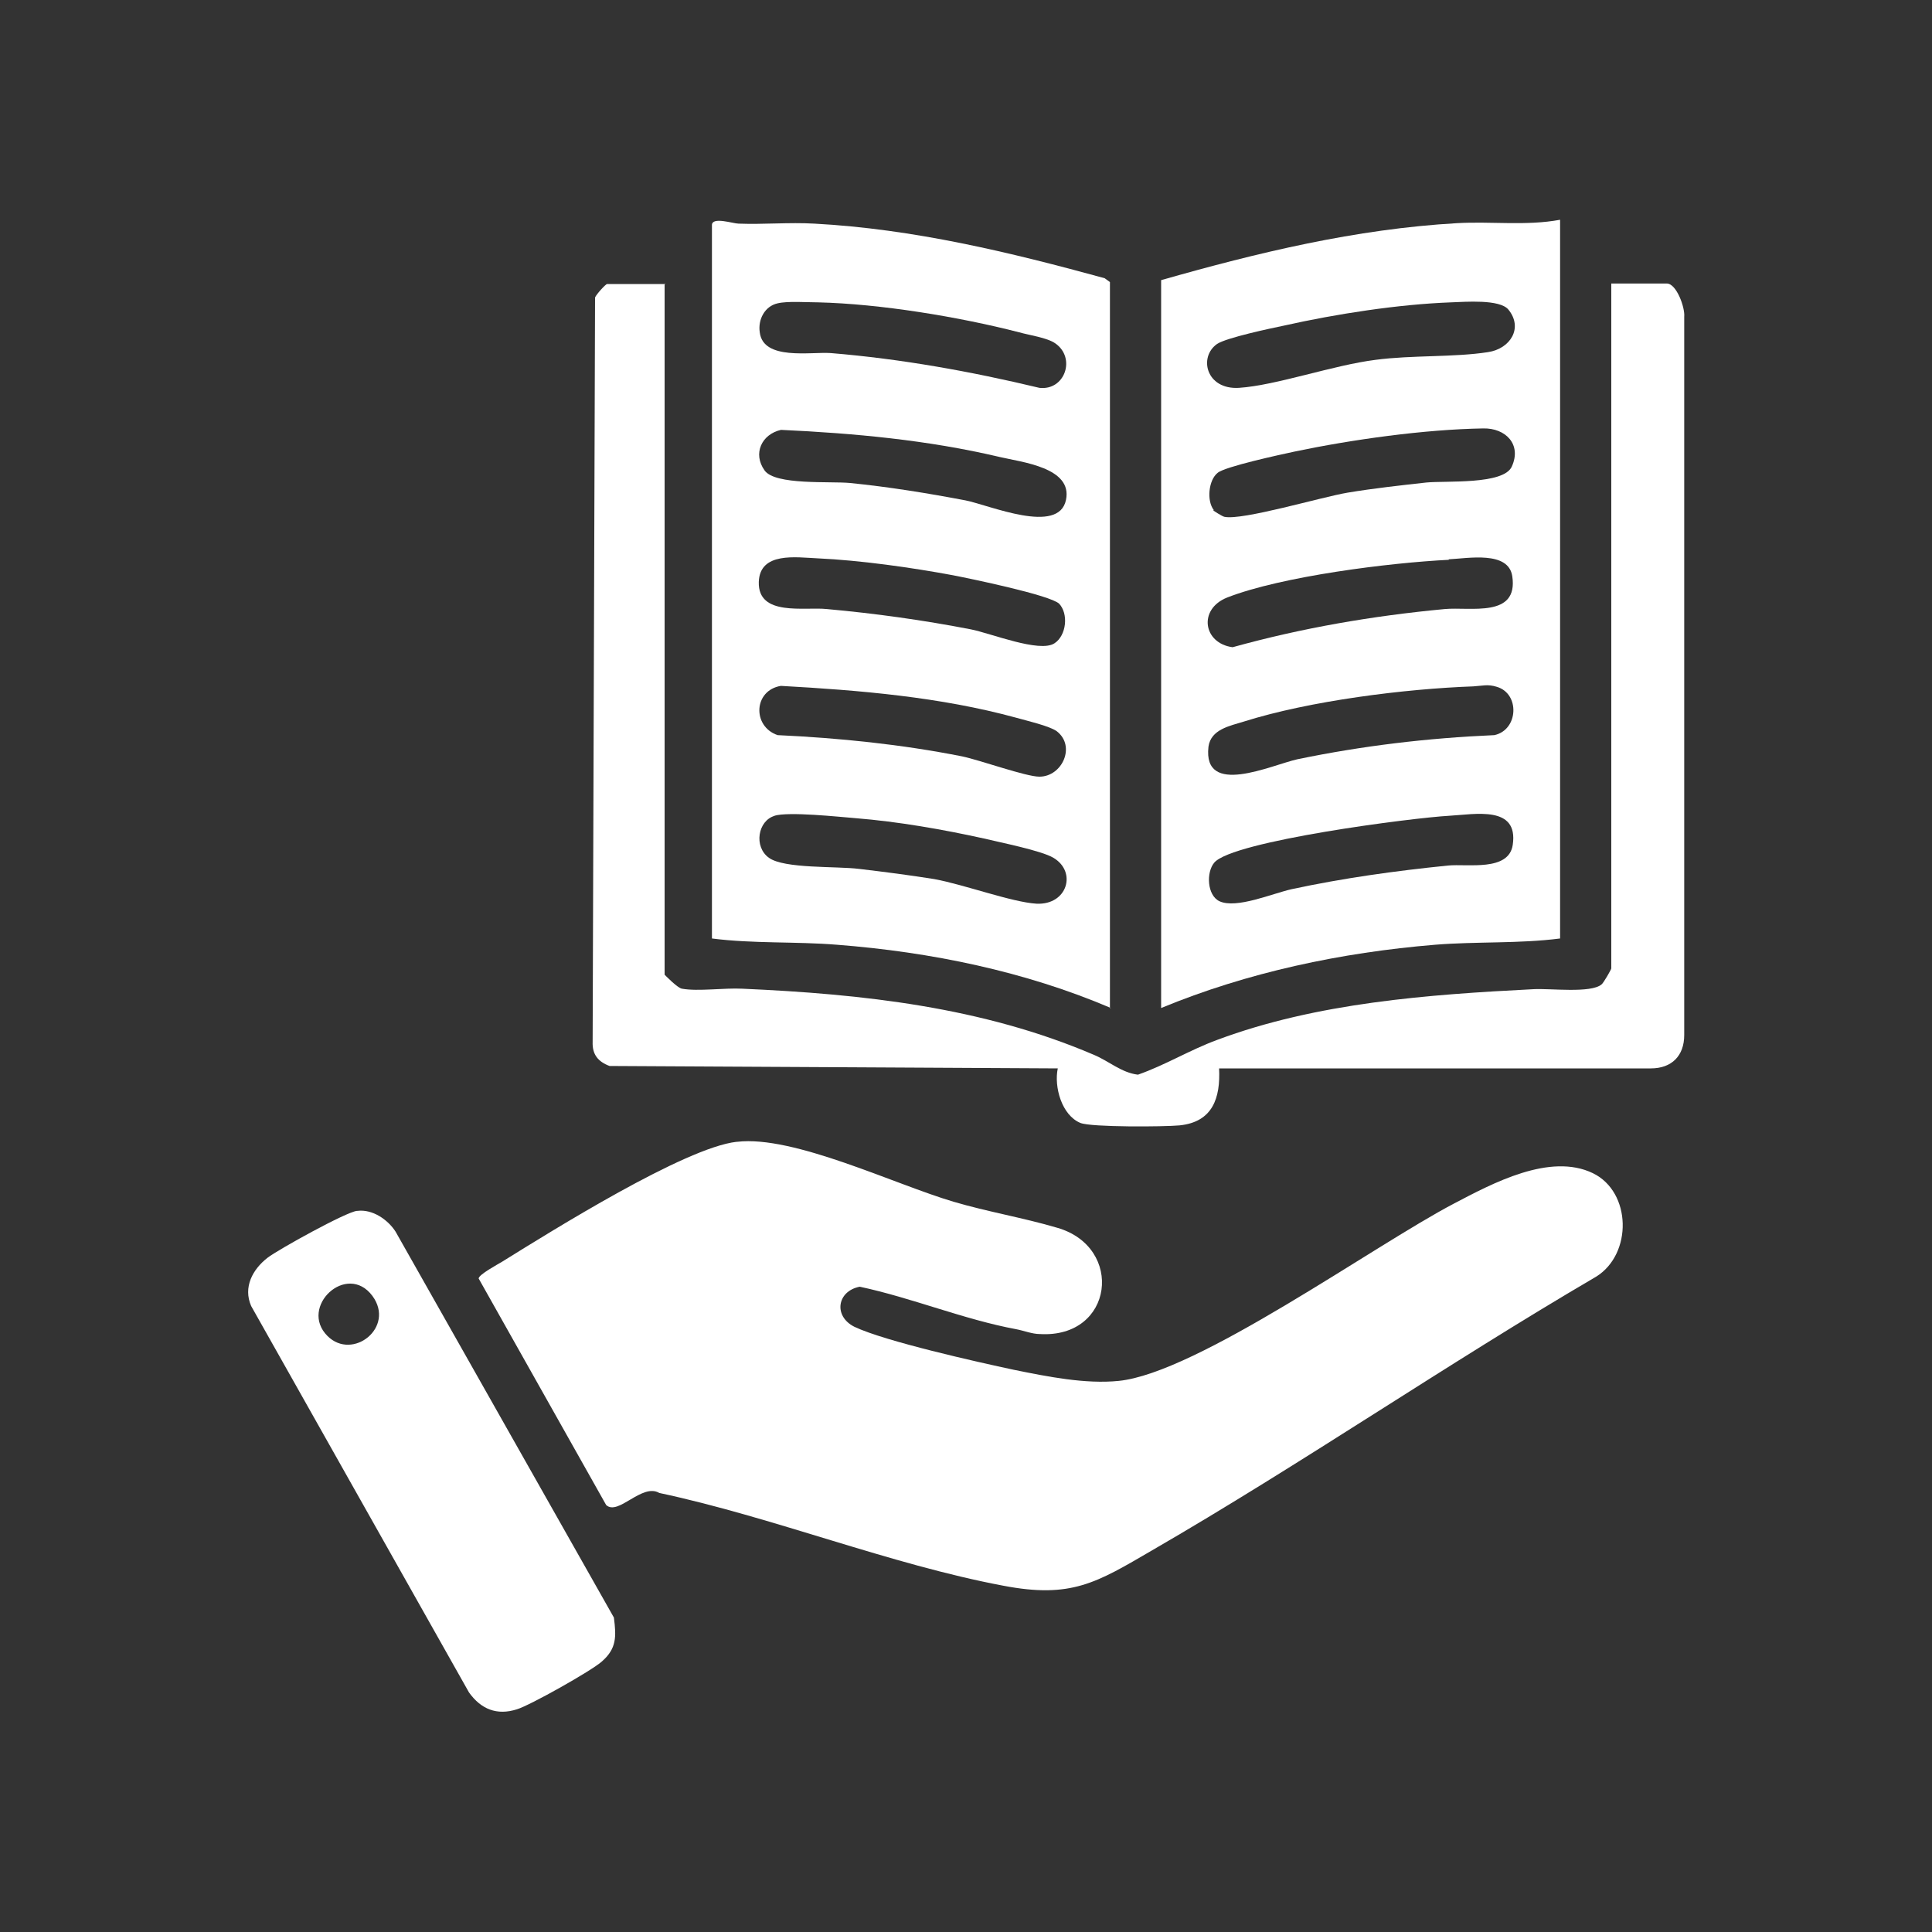 <?xml version="1.0" encoding="UTF-8"?>
<svg id="_圖層_1" data-name="圖層 1" xmlns="http://www.w3.org/2000/svg" viewBox="0 0 40 40">
  <rect x="0" y="0" width="40" height="40" fill="#333333" stroke="none"/>
  <defs>
    <style>
      .cls-1 {
        fill: #fff;
      }
    </style>
  </defs>
  <path class="cls-1" d="M15.26,23.64c1.17-.14,3.26.88,4.48,1.24.71.21,1.44.33,2.15.54,1.39.4,1.17,2.29-.36,2.2-.16,0-.33-.07-.49-.1-1.08-.2-2.16-.65-3.24-.88-.47.09-.55.61-.11.83.63.3,2.55.73,3.3.89.69.14,1.48.3,2.17.23,1.62-.16,5.28-2.8,6.94-3.67.8-.42,1.99-1.06,2.88-.63.8.39.82,1.67.07,2.14-3.11,1.82-6.09,3.87-9.2,5.67-1.15.67-1.67,1-3.08.73-2.34-.44-4.77-1.42-7.12-1.92-.36-.21-.85.48-1.1.25l-2.64-4.69c0-.08.39-.29.49-.35,1.03-.64,3.78-2.36,4.85-2.48Z"/>
  <path class="cls-1" d="M32.3,4.56v14.87c-.85.11-1.73.06-2.59.13-1.94.16-3.88.57-5.67,1.31V5.8c2-.57,4.03-1.06,6.13-1.18.71-.04,1.43.06,2.13-.07ZM31.23,6.41c-.18-.22-.9-.16-1.19-.15-1.09.04-2.38.24-3.45.48-.29.06-1.19.25-1.39.38-.39.27-.23.95.45.91.77-.05,1.95-.47,2.83-.58.75-.1,1.63-.05,2.33-.16.46-.07.73-.5.42-.88ZM25.12,10.57s.18.12.23.13c.37.08,2.01-.41,2.55-.5s1.09-.15,1.63-.21c.4-.04,1.6.05,1.77-.33.21-.46-.13-.8-.59-.79-1.22.02-2.72.23-3.91.48-.28.06-1.44.31-1.59.44-.19.15-.23.58-.08.77ZM30,11.59c-1.23.06-3.46.34-4.59.78-.61.24-.5.95.11,1.03,1.44-.4,2.9-.65,4.39-.79.53-.05,1.53.19,1.4-.68-.08-.53-.91-.37-1.32-.35ZM30.52,14.21c-1.43.05-3.41.3-4.77.73-.29.09-.68.16-.73.52-.12,1.05,1.3.38,1.84.26,1.35-.28,2.7-.44,4.08-.5.5-.11.53-.86.05-1-.19-.06-.3-.02-.48-.01ZM30,16.89c-.74.04-4.48.52-4.86.97-.17.2-.15.68.11.8.35.16,1.09-.16,1.49-.25,1.07-.23,2.15-.38,3.24-.49.4-.04,1.26.13,1.34-.43.12-.82-.78-.63-1.32-.6Z"/>
  <path class="cls-1" d="M23,20.87c-1.78-.76-3.73-1.16-5.67-1.31-.86-.07-1.74-.02-2.59-.13V4.66c0-.18.44-.03.55-.03.52.02,1.05-.03,1.57,0,2.05.11,4.04.59,6.01,1.13l.11.08v15.03ZM16.1,6.28c-.27.06-.41.34-.37.6.07.59,1.06.4,1.47.43,1.46.12,2.9.38,4.32.72.53.06.76-.62.33-.92-.17-.12-.54-.17-.75-.23-1.24-.32-2.88-.59-4.16-.62-.23,0-.63-.03-.84.02ZM16.17,8.9c-.4.09-.59.49-.34.84.22.31,1.36.22,1.77.26.8.08,1.6.21,2.39.36.5.1,1.93.72,2.08-.01.14-.67-.91-.78-1.38-.89-1.48-.35-3.01-.49-4.52-.56ZM21.93,12.5c-.19-.18-1.84-.52-2.2-.59-.86-.16-1.92-.31-2.8-.35-.45-.02-1.2-.14-1.22.49-.02.72.95.51,1.41.56,1,.09,2,.23,2.98.42.41.08,1.42.49,1.73.29.25-.16.3-.62.09-.83ZM16.17,14.2c-.57.09-.6.84-.07,1.02,1.28.06,2.56.19,3.82.44.38.08,1.32.42,1.6.42.47,0,.76-.63.36-.94-.15-.11-.63-.22-.84-.28-1.57-.43-3.25-.57-4.88-.66ZM16.04,16.89c-.35.1-.44.64-.12.87s1.4.17,1.87.23c.51.06,1.05.13,1.55.21.61.11,1.61.48,2.12.51.64.03.84-.66.35-.95-.25-.15-1.11-.32-1.44-.4-.86-.19-1.78-.35-2.65-.42-.37-.03-1.39-.14-1.69-.05Z"/>
  <path class="cls-1" d="M13.76,5.87v14.31s.27.28.36.29c.33.06.88-.02,1.25,0,2.49.11,4.97.38,7.28,1.37.31.13.57.37.91.41.57-.2,1.07-.51,1.64-.72,2.06-.77,4.37-.94,6.55-1.05.34-.02,1.19.09,1.41-.1.04-.03.2-.31.2-.33V5.87h1.15c.2,0,.38.5.36.69v14.87c0,.43-.26.69-.69.69h-8.94c.03.61-.13,1.11-.82,1.18-.32.03-1.82.04-2.05-.05-.39-.16-.55-.75-.47-1.13l-9.28-.05c-.24-.09-.36-.24-.35-.5l.05-15.41c.02-.06.22-.28.25-.28h1.21Z"/>
  <path class="cls-1" d="M7.4,25.07c.31-.04.63.18.79.43l4.52,7.99c.05.39.06.64-.25.91-.21.19-1.49.91-1.76.99-.41.13-.74,0-.99-.35l-4.51-8c-.17-.39.03-.76.34-1,.22-.17,1.63-.95,1.85-.97ZM6.78,27.66c.52.52,1.41-.18.93-.83-.53-.71-1.53.23-.93.83Z"/>
</svg>